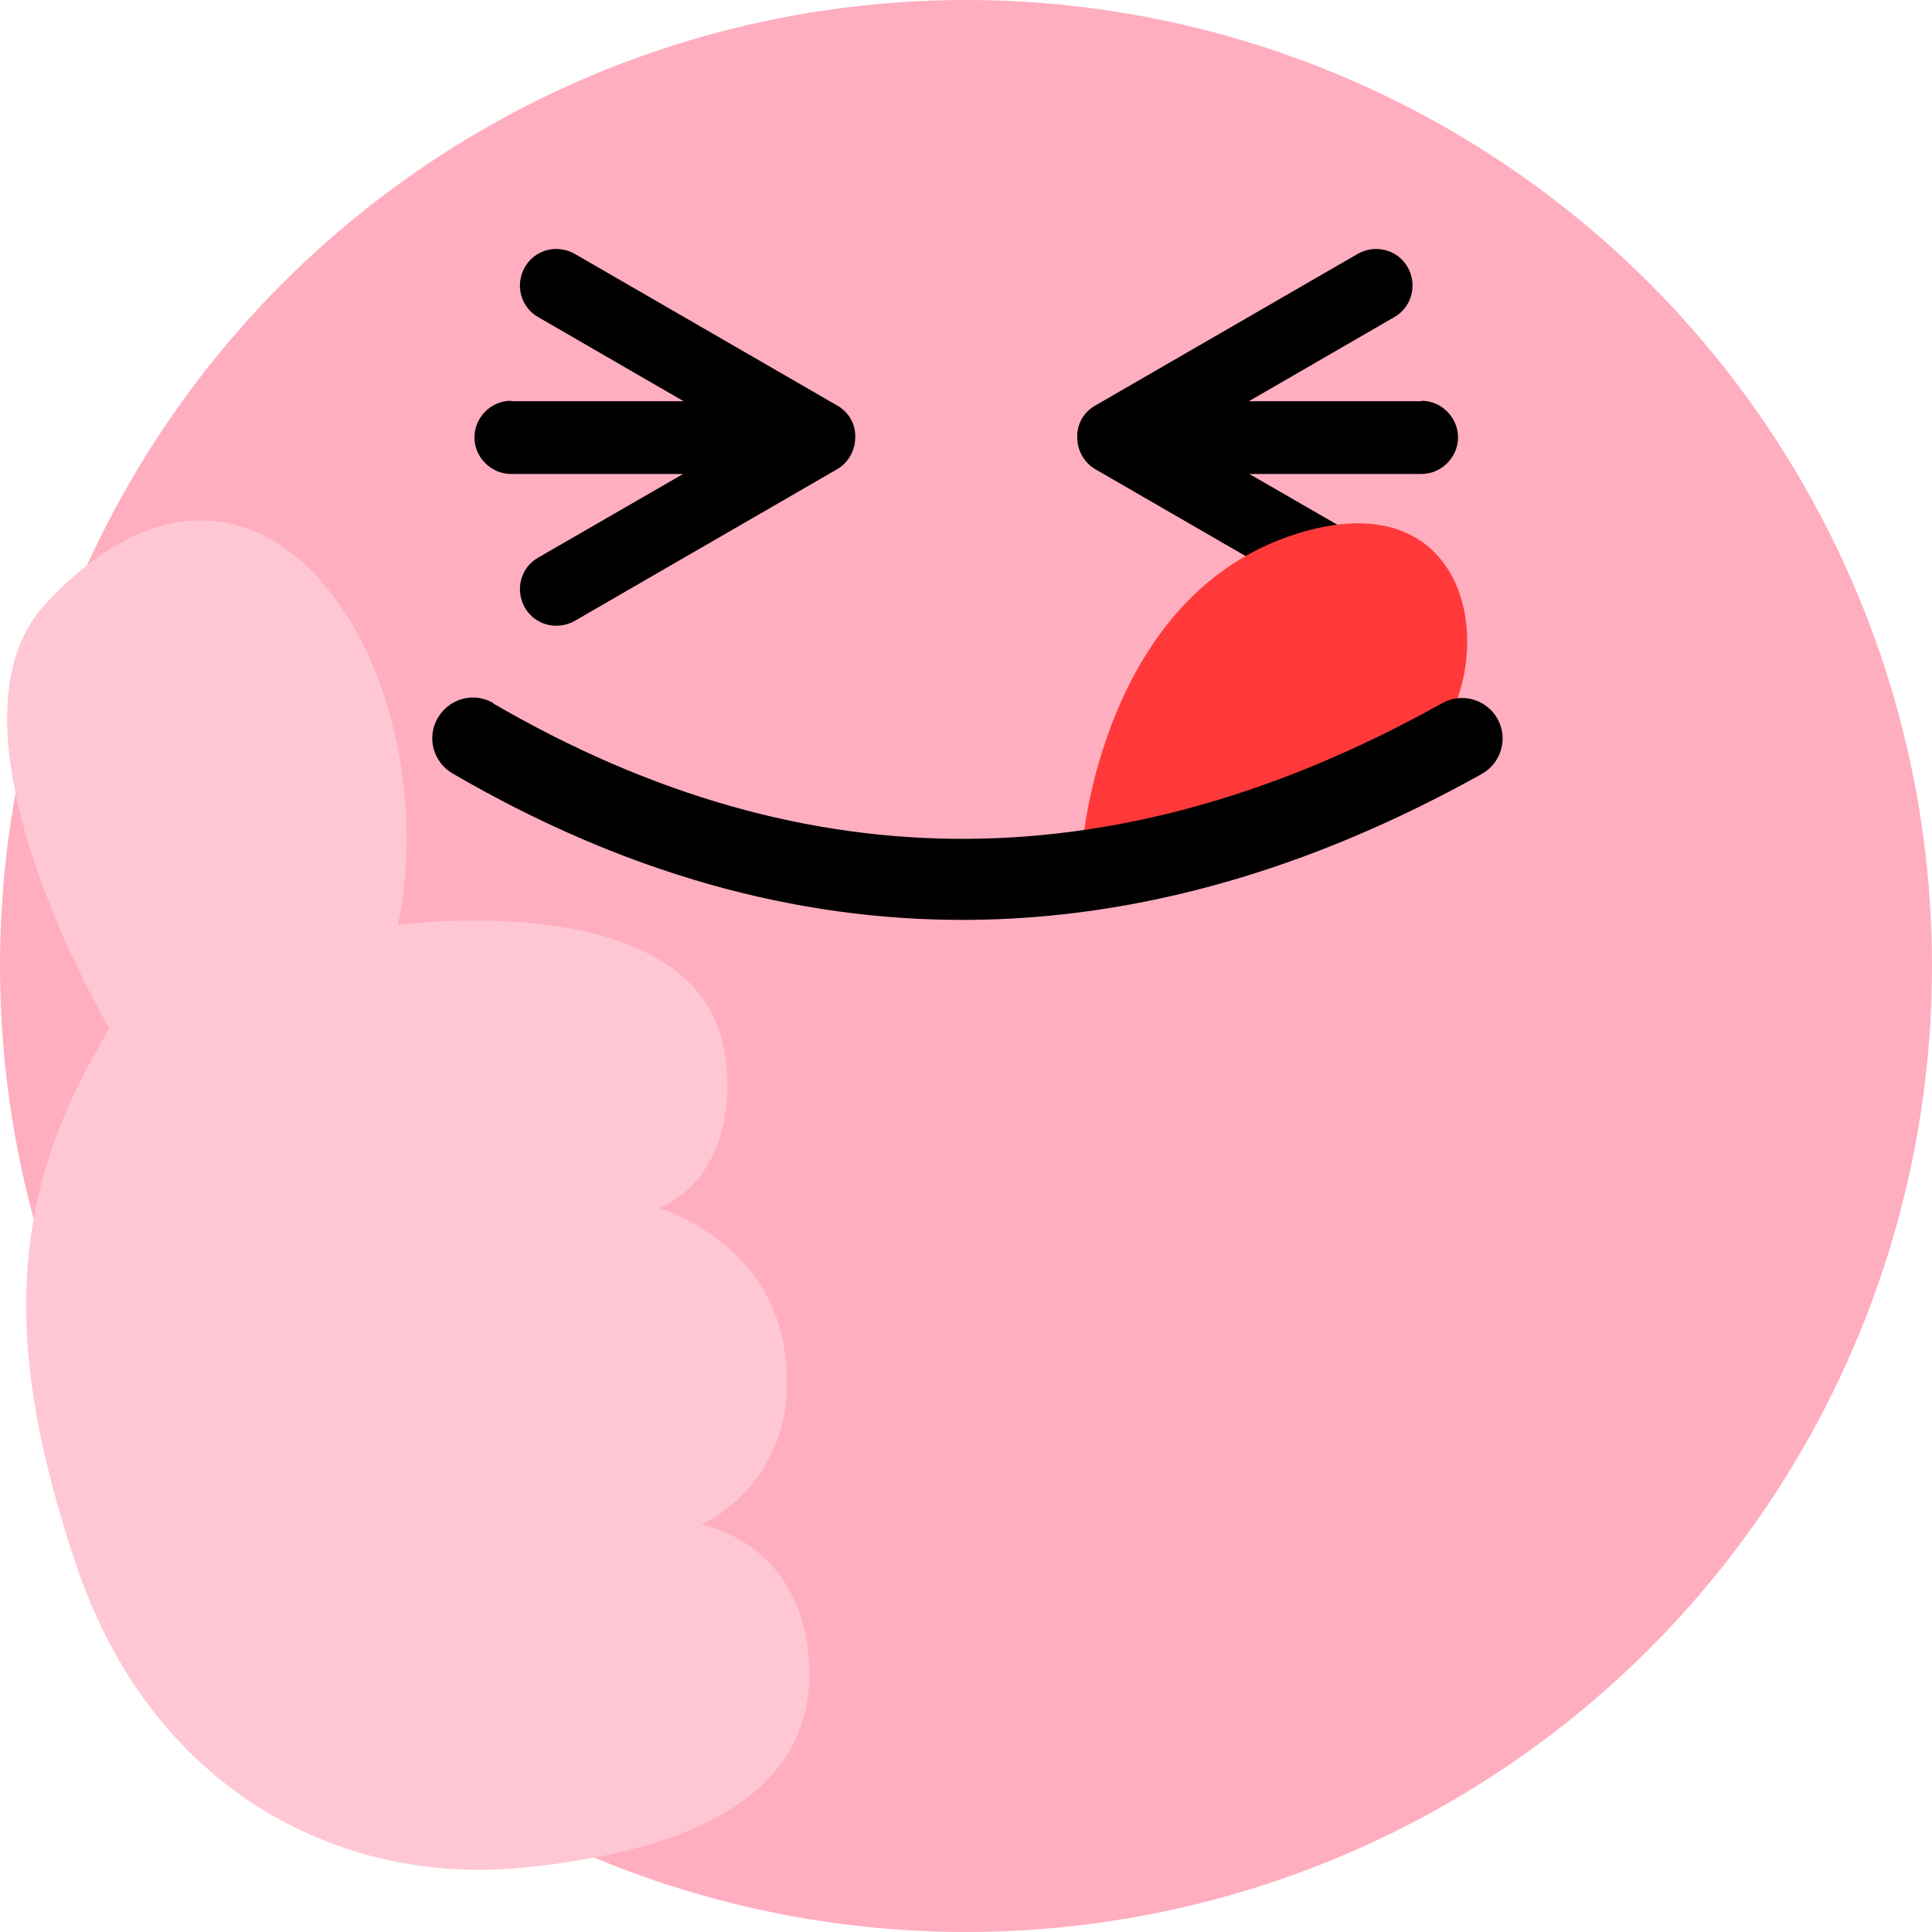<?xml version="1.0" encoding="UTF-8"?>
<!DOCTYPE svg PUBLIC "-//W3C//DTD SVG 1.1//EN" "http://www.w3.org/Graphics/SVG/1.1/DTD/svg11.dtd">
<!-- Creator: CorelDRAW 2019 (64-Bit) -->
<svg xmlns="http://www.w3.org/2000/svg" xml:space="preserve" width="1.587in" height="1.587in" version="1.1" style="shape-rendering:geometricPrecision; text-rendering:geometricPrecision; image-rendering:optimizeQuality; fill-rule:evenodd; clip-rule:evenodd"
viewBox="0 0 40.64 40.64"
 xmlns:xlink="http://www.w3.org/1999/xlink"
 xmlns:xodm="http://www.corel.com/coreldraw/odm/2003">
 <defs>
  <style type="text/css">
   <![CDATA[
    .fil1 {fill:black}
    .fil2 {fill:#FF3939}
    .fil0 {fill:#FFAEBF}
    .fil3 {fill:#FFC7D4}
   ]]>
  </style>
 </defs>
 <g id="Layer_x0020_1">
  <g id="_2689150723248">
   <circle class="fil0" cx="20.32" cy="20.32" r="20.32"/>
   <g>
    <path class="fil1" d="M29.9 8.44l-3.63 0 3.06 -1.77c0.37,-0.21 0.49,-0.68 0.28,-1.05 -0.21,-0.37 -0.68,-0.49 -1.05,-0.28l-5.52 3.19c-0.25,0.14 -0.39,0.4 -0.38,0.67 -0,0.27 0.14,0.53 0.38,0.67l5.52 3.19c0.37,0.21 0.84,0.09 1.05,-0.28 0.21,-0.37 0.09,-0.84 -0.28,-1.05l-3.05 -1.76 3.62 0c0.42,0 0.77,-0.35 0.77,-0.77 0,-0.42 -0.35,-0.77 -0.77,-0.77z"/>
    <path class="fil1" d="M10.75 8.44l3.63 0 -3.06 -1.77c-0.37,-0.21 -0.49,-0.68 -0.28,-1.05 0.21,-0.37 0.68,-0.49 1.05,-0.28l5.52 3.19c0.25,0.14 0.39,0.4 0.38,0.67 0,0.27 -0.14,0.53 -0.38,0.67l-5.52 3.19c-0.37,0.21 -0.84,0.09 -1.05,-0.28 -0.21,-0.37 -0.09,-0.84 0.28,-1.05l3.05 -1.76 -3.62 0c-0.42,0 -0.77,-0.35 -0.77,-0.77 0,-0.42 0.35,-0.77 0.77,-0.77z"/>
   </g>
   <path class="fil2" d="M22.77 17.78c0,0 0.4,-5.28 4.53,-6.56 4.13,-1.28 4.36,3.59 2.27,4.94 -2.09,1.35 -6.81,1.62 -6.81,1.62z"/>
   <path class="fil3" d="M2.31 21.65c0,0 -3.76,-6.34 -1.36,-8.94 4.53,-4.89 8.51,1.38 7.42,6.75 0,0 6.64,-0.93 6.91,2.99 0,0 0.29,2.21 -1.41,2.96 0,0 2.21,0.67 2.61,2.85 0.4,2.19 -0.85,3.39 -1.73,3.81 0,0 2.13,0.35 2.27,2.93 0.13,2.59 -2.19,3.92 -6.06,4.29 -3.87,0.37 -7.76,-1.68 -9.34,-6.32 -1.57,-4.64 -1.47,-7.84 0.69,-11.34z"/>
   <path class="fil1" d="M10.38 14.8c6.66,3.87 13.28,3.72 19.96,-0.01 0.41,-0.23 0.93,-0.08 1.16,0.33 0.23,0.41 0.08,0.93 -0.33,1.16 -7.21,4.02 -14.47,4.17 -21.65,-0.01 -0.41,-0.24 -0.55,-0.76 -0.31,-1.17 0.24,-0.41 0.76,-0.55 1.17,-0.31z"/>
  </g>
 </g>
</svg>
